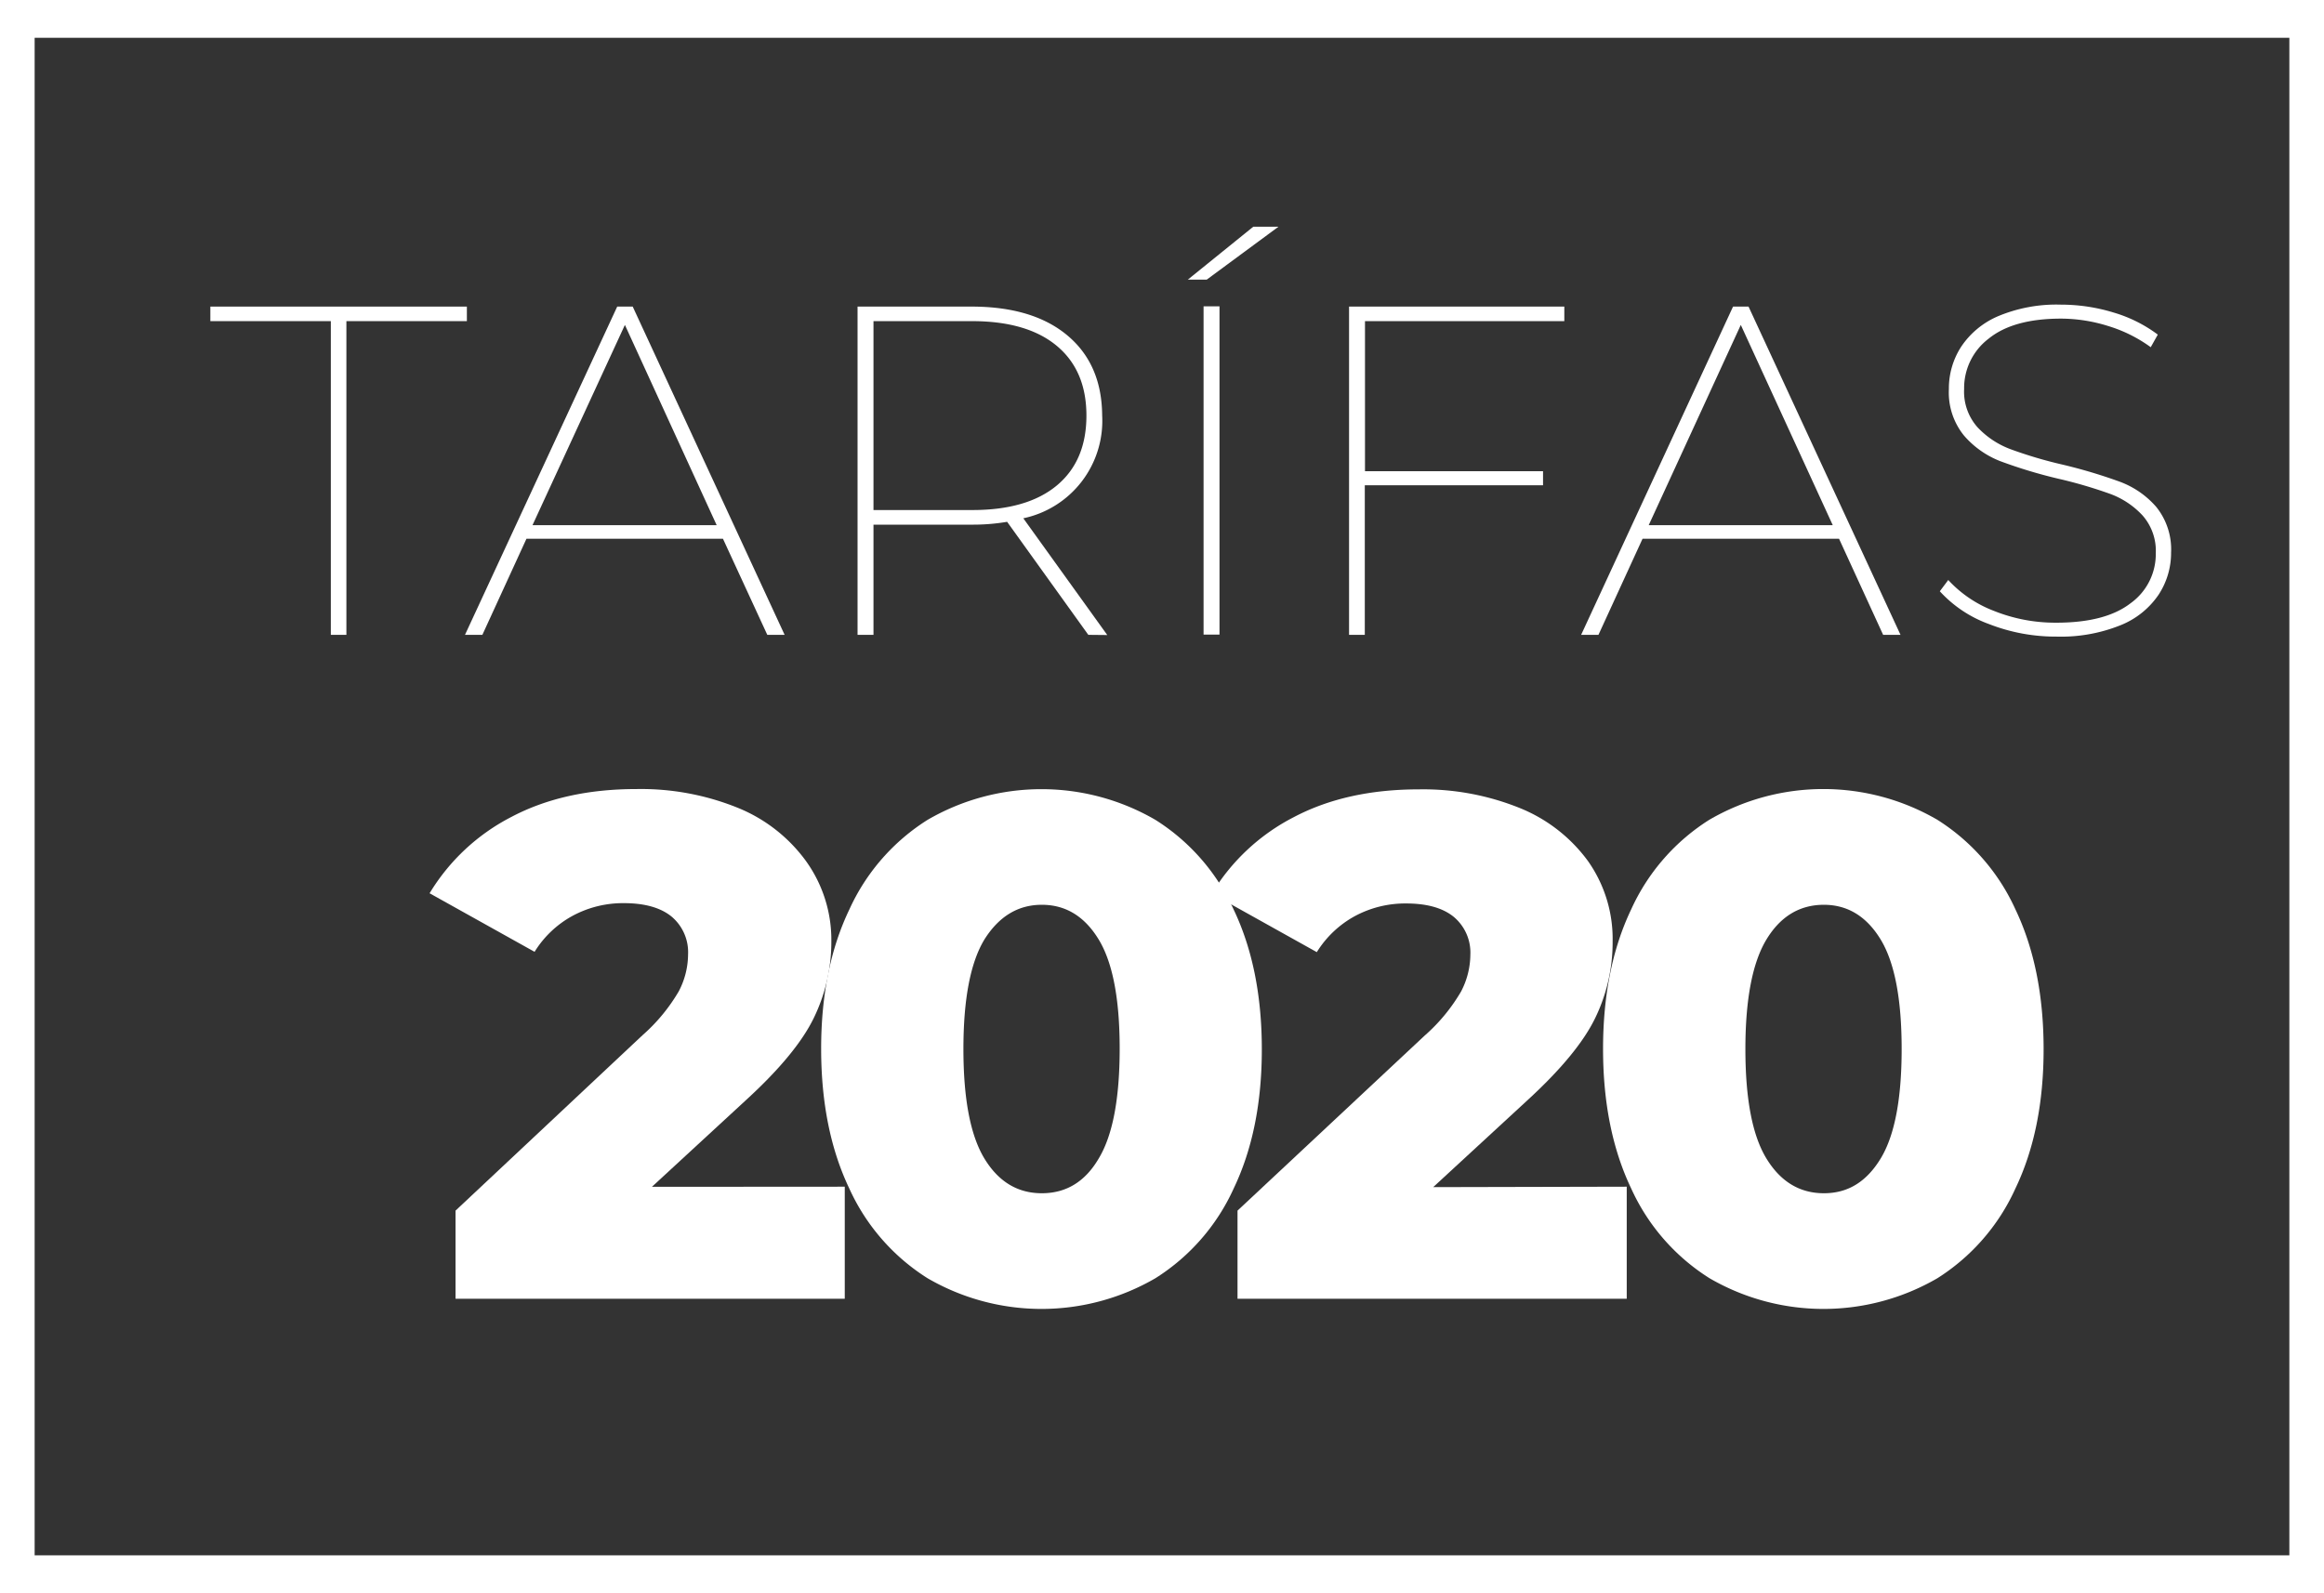 <svg xmlns="http://www.w3.org/2000/svg" id="_01_Video_Tarifas" data-name="01 Video Tarifas" viewBox="0 0 369 253"><rect x="0" y="0" width="369" height="253" fill="#333333" stroke="none"/><defs><style>
      .cls-1 {
        fill: #fff;
      }
    </style></defs><title>servicios_tag</title><g id="Grupo_1" data-name="Grupo 1"><g id="Capa_40_Image" data-name="Capa 40&#xA0;Image"><path class="cls-1" d="M0,0V253H369V0ZM363.5,247H5.5V6h358Z"></path></g></g><g id="TAR&#xCD;FAS"><g><path class="cls-1" d="M52.53,51H33.4V48.69H74.13V51H55v49.82H52.53Z"></path><path class="cls-1" d="M114.79,85.56H83.59l-7,15.26H73.83L98,48.69h2.46l24.12,52.13h-2.75Zm-1-2.16L99.22,51.6,84.55,83.4Z"></path><path class="cls-1" d="M172.8,100.82,159.91,82.87a32.39,32.39,0,0,1-5.66.45H138.69v17.5h-2.53V48.69h18.09q9.76,0,15.23,4.58T175,66a15.81,15.81,0,0,1-12.52,16.31l13.33,18.54ZM154.4,81q8.72,0,13.41-3.91T172.5,66q0-7.14-4.69-11.06T154.4,51H138.69V81Z"></path><path class="cls-1" d="M199,36h4l-11.4,8.41h-3Zm-7.9,12.65h2.53v52.13h-2.53Z"></path><path class="cls-1" d="M216.73,51V74.83H245v2.24h-28.3v23.75H214.2V48.69h34.18V51Z"></path><path class="cls-1" d="M292,85.56h-31.2l-7,15.26h-2.75l24.12-52.13h2.46l24.13,52.13H299Zm-1-2.16-14.6-31.8L261.78,83.4Z"></path><path class="cls-1" d="M315.81,99.11A19.62,19.62,0,0,1,308,93.9l1.34-1.79A19.1,19.1,0,0,0,316.55,97a26.17,26.17,0,0,0,9.94,1.89q7.81,0,11.8-3.09a9.59,9.59,0,0,0,4-7.93,8.5,8.5,0,0,0-2.09-6,13.22,13.22,0,0,0-5.14-3.43A72.57,72.57,0,0,0,326.71,76a77.19,77.19,0,0,1-9.08-2.75,14.58,14.58,0,0,1-5.81-4.1,10.85,10.85,0,0,1-2.38-7.37,12.18,12.18,0,0,1,1.94-6.7,13.32,13.32,0,0,1,5.91-4.88,24,24,0,0,1,9.95-1.82,28.5,28.5,0,0,1,8.37,1.26,22.1,22.1,0,0,1,7,3.5l-1.12,2a22.61,22.61,0,0,0-6.81-3.38,25.19,25.19,0,0,0-7.41-1.16q-7.59,0-11.5,3.17a9.85,9.85,0,0,0-3.91,8A8.51,8.51,0,0,0,314,67.87a13.77,13.77,0,0,0,5.21,3.46,68.05,68.05,0,0,0,8.3,2.46,82.32,82.32,0,0,1,9.09,2.72,14.16,14.16,0,0,1,5.77,4,10.74,10.74,0,0,1,2.35,7.26,12.06,12.06,0,0,1-2,6.7,13.21,13.21,0,0,1-6.07,4.84,25.32,25.32,0,0,1-10.12,1.79A29.05,29.05,0,0,1,315.81,99.11Z"></path></g></g><g id="_2020" data-name="2020"><g><path class="cls-1" d="M134.13,188.46v17.8H72.33v-14L102,164.42a28.29,28.29,0,0,0,5.78-7,12.76,12.76,0,0,0,1.47-5.84,7.39,7.39,0,0,0-2.6-6c-1.74-1.43-4.28-2.15-7.6-2.15a16.87,16.87,0,0,0-8.11,2,16.21,16.21,0,0,0-6.06,5.73l-16.67-9.3a32.59,32.59,0,0,1,13-12.13q8.38-4.42,19.84-4.42a40.94,40.94,0,0,1,16,2.94,25,25,0,0,1,10.89,8.45A21.44,21.44,0,0,1,132,149.46a27.6,27.6,0,0,1-2.78,12.19q-2.77,5.72-10.71,13l-15,13.83Z"></path><path class="cls-1" d="M147.28,203a32.87,32.87,0,0,1-12.42-14.23q-4.47-9.36-4.48-22.17t4.48-22.17a32.87,32.87,0,0,1,12.42-14.23,36,36,0,0,1,36.17,0,32.87,32.87,0,0,1,12.42,14.23q4.47,9.36,4.48,22.17t-4.48,22.17A32.87,32.87,0,0,1,183.45,203a36,36,0,0,1-36.17,0Zm27.16-19q3.33-5.49,3.34-17.4t-3.34-17.41q-3.34-5.49-9-5.5t-9.13,5.5q-3.34,5.51-3.34,17.41t3.34,17.4q3.35,5.51,9.13,5.5T174.44,184Z"></path><path class="cls-1" d="M258.29,188.46v17.8h-61.8v-14l29.71-27.79a28.29,28.29,0,0,0,5.78-7,12.78,12.78,0,0,0,1.48-5.84,7.4,7.4,0,0,0-2.61-6q-2.61-2.15-7.6-2.15a16.87,16.87,0,0,0-8.11,2,16.28,16.28,0,0,0-6.06,5.73l-16.67-9.3a32.59,32.59,0,0,1,13-12.13q8.38-4.42,19.84-4.42a40.94,40.94,0,0,1,16,2.94,25,25,0,0,1,10.89,8.45,21.44,21.44,0,0,1,3.91,12.76,27.47,27.47,0,0,1-2.78,12.19q-2.78,5.72-10.71,13l-15,13.83Z"></path><path class="cls-1" d="M271.44,203A32.87,32.87,0,0,1,259,188.75q-4.47-9.36-4.47-22.17T259,144.41a32.87,32.87,0,0,1,12.42-14.23,36,36,0,0,1,36.17,0A32.87,32.87,0,0,1,320,144.41q4.47,9.36,4.48,22.17T320,188.75A32.87,32.87,0,0,1,307.61,203a36,36,0,0,1-36.17,0Zm27.16-19q3.34-5.49,3.34-17.4t-3.34-17.41q-3.35-5.49-9-5.5c-3.85,0-6.9,1.84-9.12,5.5s-3.35,9.47-3.35,17.41,1.11,13.74,3.35,17.4,5.27,5.5,9.12,5.5S296.37,187.65,298.6,184Z"></path></g></g></svg>